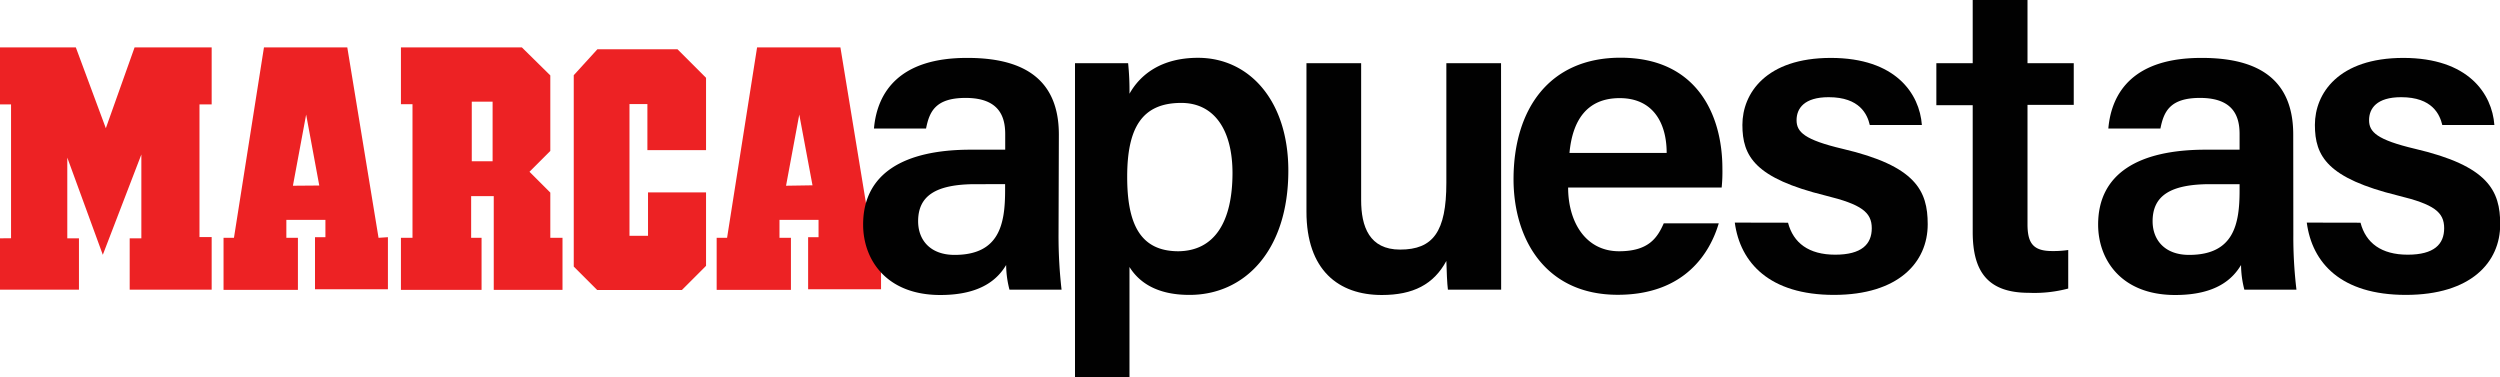 <svg xmlns="http://www.w3.org/2000/svg" viewBox="0 0 240 36.21"><defs><style>.cls-1{fill:#ed2224;}.cls-2{fill:#010101;}</style></defs><g id="Camada_2" data-name="Camada 2"><g id="Camada_1-2" data-name="Camada 1"><polygon class="cls-1" points="0 22.88 0 27.81 7.58 27.81 7.58 22.88 6.46 22.88 6.46 15.13 9.87 24.46 13.57 14.83 13.57 22.88 12.45 22.88 12.45 27.81 20.32 27.81 20.32 22.76 19.15 22.76 19.15 10.02 20.32 10.02 20.32 4.55 12.92 4.55 10.16 12.31 7.28 4.55 0 4.55 0 10.02 1.06 10.02 1.06 22.87 0 22.88"/><polygon class="cls-1" points="55.08 7.22 55.08 25.59 57.33 27.84 65.46 27.84 67.78 25.52 67.78 18.47 62.21 18.47 62.21 22.64 60.43 22.64 60.43 9.99 62.15 9.99 62.15 14.41 67.78 14.41 67.78 7.47 65.04 4.73 57.35 4.73 55.08 7.22"/><path class="cls-1" d="M36.34,22.83l-3-18.28h-8L22.46,22.83h-1v5H28.6v-5H27.49V21.11h3.75v1.66h-1v5h7v-5Zm-8.22-5L29.39,11l1.26,6.81Z"/><path class="cls-1" d="M83.68,22.83l-3-18.28h-8L69.8,22.83h-1v5h7.13v-5H74.83V21.11h3.75v1.66h-1v5h7v-5Zm-8.22-5L76.73,11,78,17.79Z"/><path class="cls-1" d="M52.83,22.83V18.49l-2-2,2-2V7.24L50.1,4.55H38.49V10H39.6V22.83H38.49v5h7.74v-5h-1V18.83H47.4v9H54v-5Zm-5.54-7.35h-2V9.76h2Z"/><path class="cls-2" d="M101.62,22.49a45.24,45.24,0,0,0,.29,5.32h-5a9.62,9.62,0,0,1-.32-2.37c-.78,1.3-2.35,2.88-6.32,2.88-5.2,0-7.41-3.41-7.41-6.76,0-4.92,3.93-7.19,10.33-7.19h3.31v-1.5c0-1.67-.58-3.47-3.8-3.47-2.91,0-3.48,1.33-3.8,2.94h-5c.31-3.57,2.52-6.81,9-6.78,5.65,0,8.75,2.27,8.75,7.36Zm-5.13-4.81H93.68c-3.87,0-5.54,1.13-5.54,3.56,0,1.8,1.16,3.23,3.5,3.23,4.3,0,4.85-2.95,4.85-6.18Z"/><path class="cls-2" d="M108.43,25.63V36.21H103.2V11.33c0-1.77,0-3.54,0-5.26h5.1A25.52,25.52,0,0,1,108.43,9c1-1.79,3-3.45,6.58-3.45,4.93,0,8.67,4.13,8.67,10.83,0,7.7-4.21,11.93-9.48,11.93C111,28.32,109.31,27.05,108.43,25.63Zm9.89-9c0-4.19-1.77-6.75-4.92-6.75-3.79,0-5.19,2.42-5.19,7.1,0,4.49,1.23,7.14,4.92,7.14C116.58,24.08,118.32,21.33,118.32,16.59Z"/><path class="cls-2" d="M144.11,21.49c0,2.1,0,4.6,0,6.32H139c-.08-.58-.12-1.8-.15-2.76-1.22,2.26-3.2,3.27-6.19,3.27-4.18,0-7.24-2.4-7.24-8V6.07h5.25V19.21c0,2.55.79,4.75,3.74,4.75,3.16,0,4.44-1.71,4.44-6.4V6.07h5.25Z"/><path class="cls-2" d="M150.54,18c0,3.29,1.66,6.12,4.89,6.12,2.82,0,3.67-1.27,4.29-2.68H165c-.8,2.71-3.16,6.86-9.7,6.86-7,0-10-5.42-10-11.09,0-6.71,3.42-11.67,10.27-11.67,7.32,0,9.78,5.48,9.78,10.64a15,15,0,0,1-.07,1.82ZM160,14.68c0-2.88-1.31-5.26-4.51-5.26s-4.54,2.21-4.82,5.26Z"/><path class="cls-2" d="M171.65,21.38c.51,1.95,2,3.07,4.53,3.07s3.51-1,3.51-2.54-1-2.29-4.42-3.13c-6.79-1.67-8-3.77-8-6.79s2.26-6.43,8.49-6.43S184.28,9,184.5,12h-5c-.23-1-.95-2.67-3.95-2.67-2.35,0-3.08,1.08-3.08,2.21s.75,1.88,4.43,2.75c7,1.64,8.16,4,8.16,7.24,0,3.67-2.83,6.78-9,6.78s-9-3.07-9.52-6.94Z"/><path class="cls-2" d="M185.89,6.07h3.49V0h5.26V6.07h4.44v4h-4.44V21.51c0,1.8.51,2.59,2.36,2.59a9.64,9.64,0,0,0,1.55-.1v3.7a12.68,12.68,0,0,1-3.78.41c-4,0-5.39-2.1-5.39-5.84V10.1h-3.49Z"/><path class="cls-2" d="M220.16,22.49a42.55,42.55,0,0,0,.3,5.32h-5a9.62,9.62,0,0,1-.32-2.37c-.78,1.3-2.34,2.88-6.32,2.88-5.2,0-7.4-3.41-7.4-6.76,0-4.92,3.92-7.19,10.32-7.19H215v-1.5c0-1.67-.57-3.47-3.8-3.47-2.9,0-3.48,1.33-3.8,2.94h-5c.31-3.57,2.52-6.81,9-6.78,5.66,0,8.75,2.27,8.75,7.36ZM215,17.68h-2.81c-3.86,0-5.54,1.13-5.54,3.56,0,1.8,1.17,3.23,3.5,3.23,4.3,0,4.85-2.95,4.85-6.18Z"/><path class="cls-2" d="M226.61,21.38c.51,1.95,2,3.07,4.53,3.07s3.5-1,3.5-2.54-.95-2.29-4.41-3.13c-6.8-1.67-8-3.77-8-6.79s2.26-6.43,8.49-6.43S239.24,9,239.46,12h-5c-.24-1-.95-2.67-3.95-2.67-2.35,0-3.08,1.08-3.08,2.21s.75,1.88,4.43,2.75c7,1.64,8.16,4,8.16,7.24,0,3.67-2.83,6.78-9.06,6.78s-9-3.07-9.51-6.94Z"/></g></g></svg>